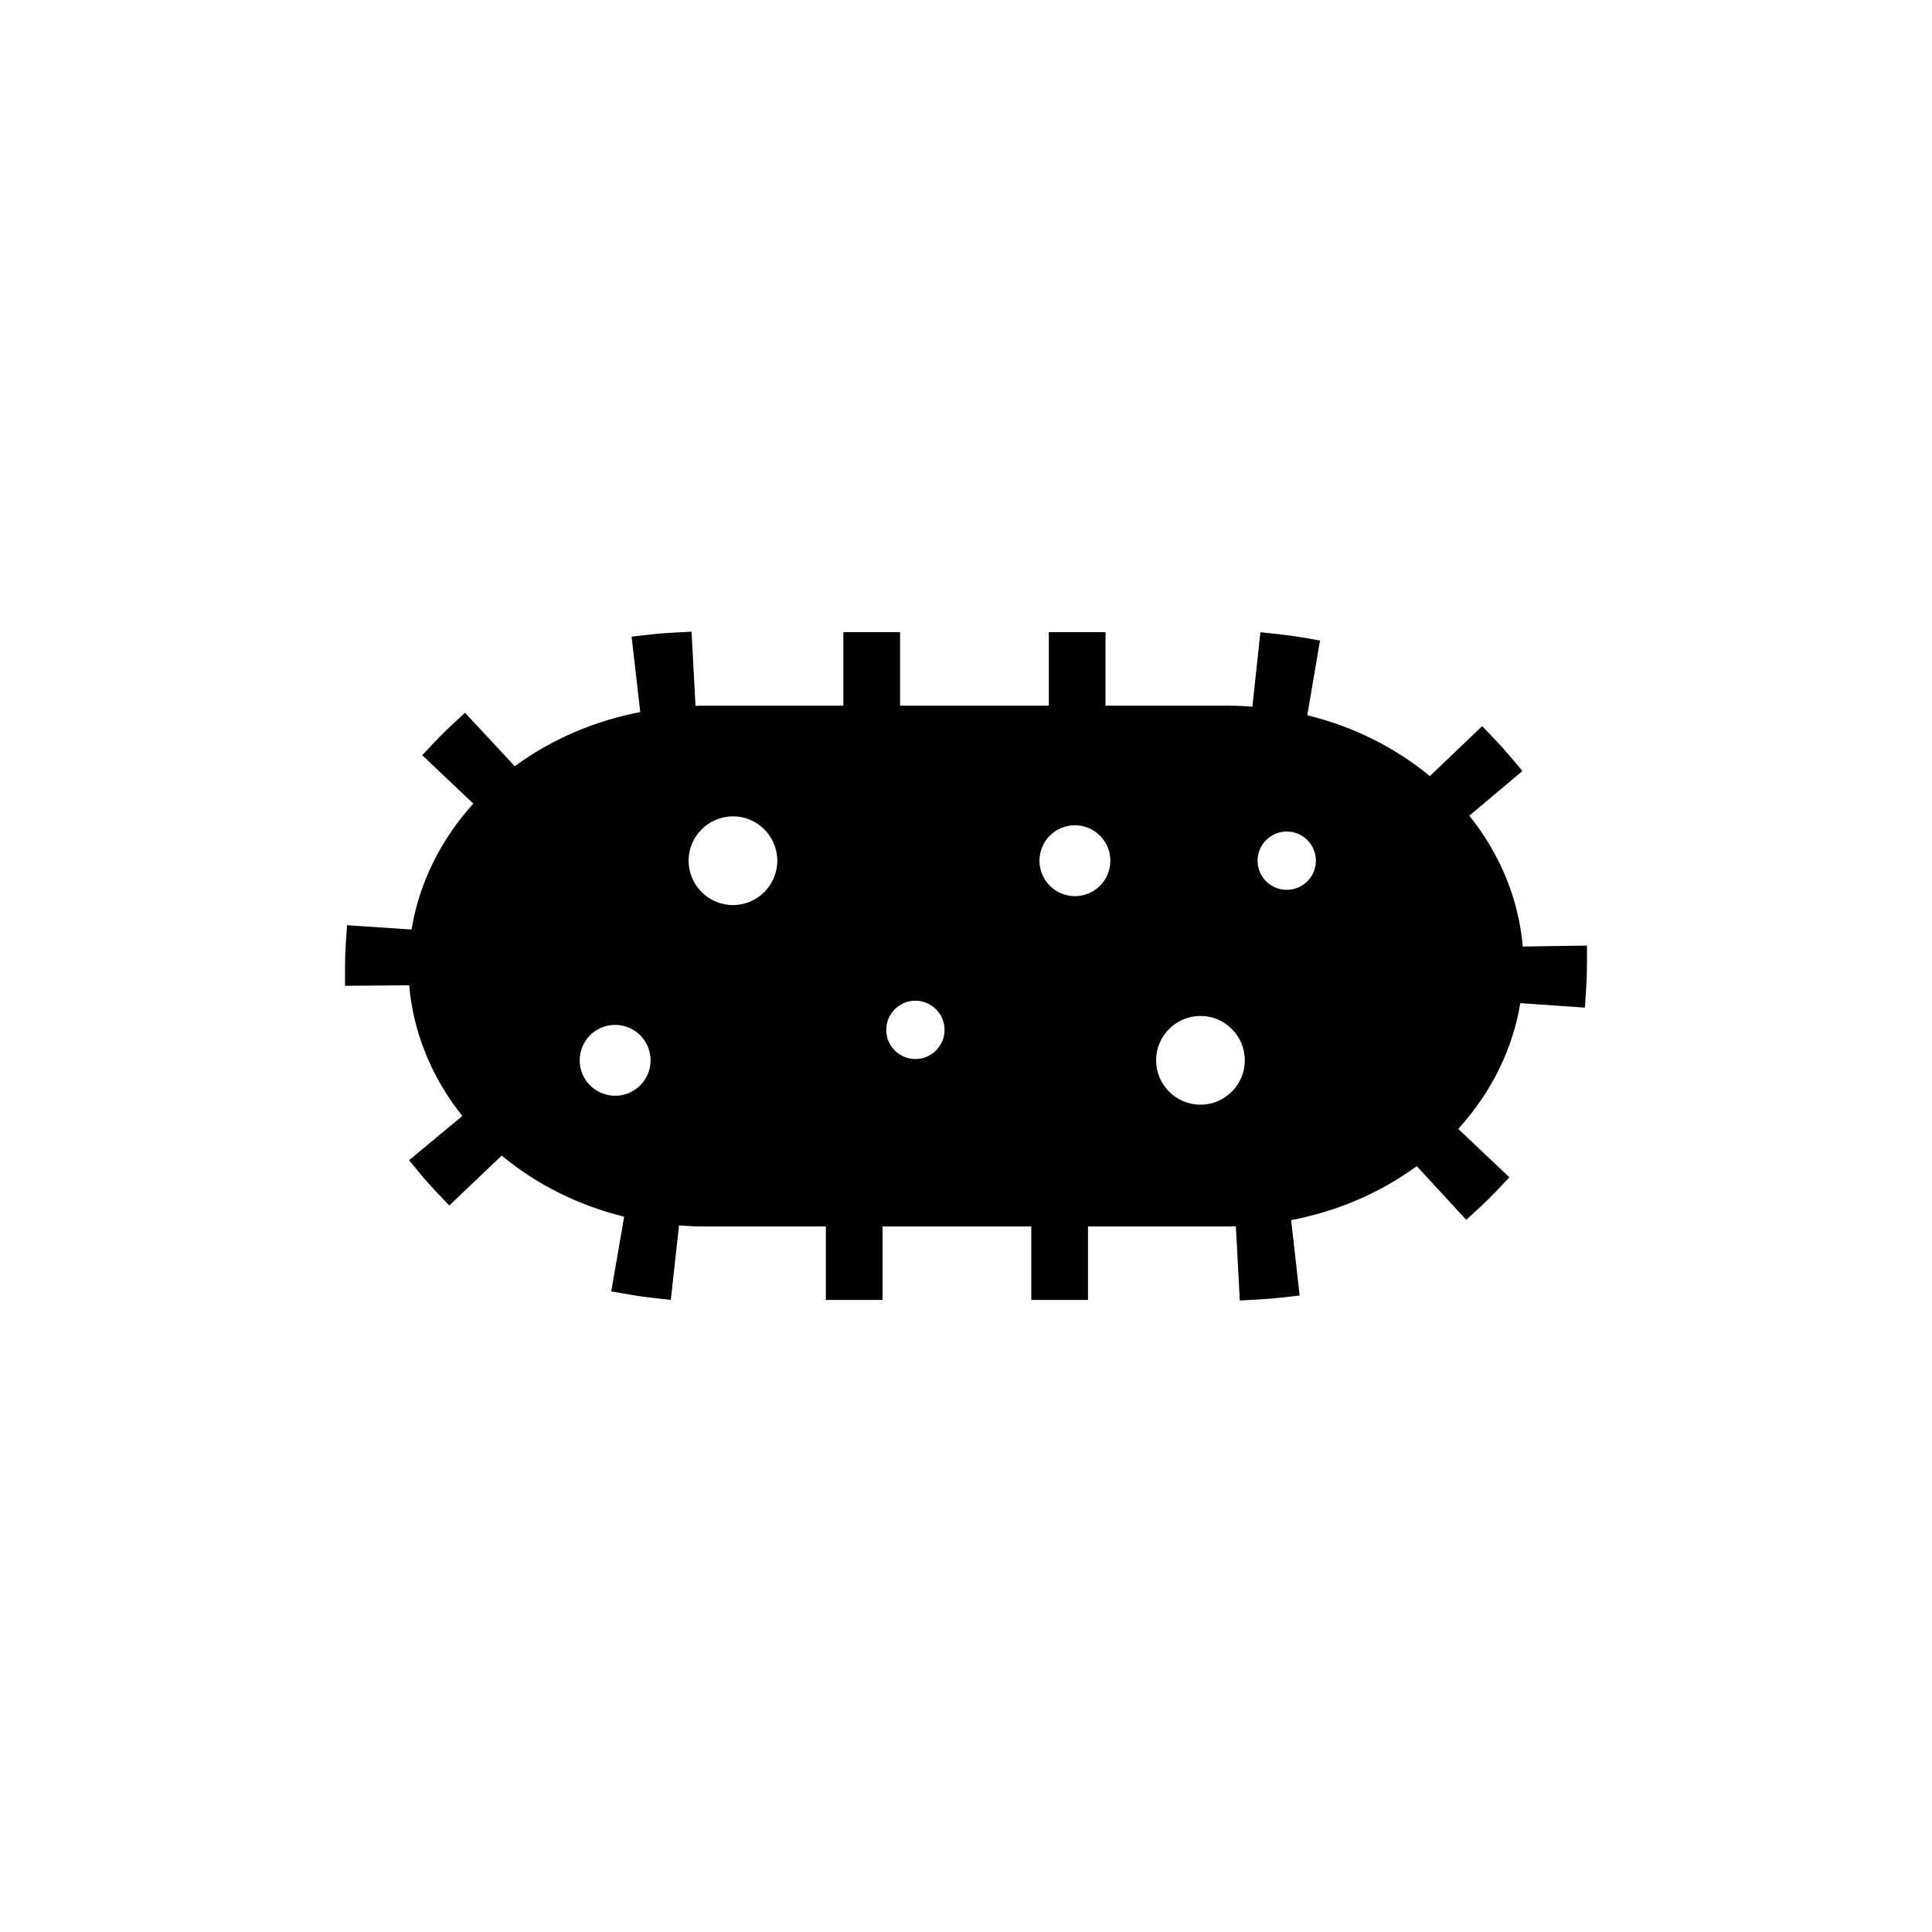 <?xml version="1.0" encoding="UTF-8"?>
<!-- The Best Svg Icon site in the world: iconSvg.co, Visit us! https://iconsvg.co -->
<svg fill="#000000" width="800px" height="800px" version="1.1" viewBox="144 144 512 512" xmlns="http://www.w3.org/2000/svg">
 <path d="m547.55 394.84c-1.066-12.465-5.981-24.48-14.168-34.676l14.082-11.836-3.246-3.859c-1.27-1.512-2.586-2.977-3.949-4.402l-3.477-3.637-13.867 13.25c-9.266-7.664-20.348-13.164-32.48-16.137l3.375-19.809-4.969-0.848c-1.93-0.324-3.871-0.598-5.828-0.805l-5.004-0.527-2.125 19.734c-2.289-0.188-4.422-0.281-6.519-0.281h-32.406v-19.48h-15.023v19.48h-39.422v-19.48h-15.023v19.48h-36.875c-0.77 0-1.543 0.012-2.309 0.035l-1.047-19.648-5.027 0.266c-1.965 0.105-3.914 0.273-5.844 0.488l-5.019 0.57 2.297 19.984c-12.273 2.371-23.613 7.266-33.25 14.355l-13.199-14.172-3.688 3.43c-1.441 1.344-2.84 2.731-4.191 4.156l-3.465 3.656 13.559 12.844c-8.727 9.609-14.402 21.18-16.367 33.363l-17.113-1.145-0.332 5.027c-0.125 1.914-0.195 3.848-0.195 5.953v5.078l17.004-0.133c1.055 12.434 5.941 24.441 14.09 34.625l-14.121 11.738 3.215 3.875c1.27 1.535 2.602 3.019 3.969 4.457l3.473 3.664 13.891-13.234c9.25 7.68 20.324 13.203 32.457 16.199l-3.43 19.793 4.961 0.863c1.918 0.328 3.859 0.605 5.812 0.828l5.012 0.555 2.188-19.75c2.332 0.195 4.519 0.293 6.664 0.293h32.242v19.48h15.023v-19.48h39.422v19.48h15.023v-19.48h37.035c0.719 0 1.438-0.012 2.152-0.031l1.047 19.652 5.027-0.266c1.961-0.105 3.894-0.262 5.82-0.48l5.004-0.57-2.242-19.98c12.277-2.352 23.629-7.234 33.277-14.305l13.129 14.223 3.703-3.41c1.473-1.355 2.887-2.75 4.254-4.191l3.461-3.664-13.547-12.828c8.75-9.609 14.461-21.164 16.449-33.332l17.109 1.188 0.344-5.031c0.137-1.98 0.211-3.969 0.211-6.297v-5.117zm-70.281-22.742c0-4.266 3.465-7.734 7.727-7.734s7.727 3.465 7.727 7.734c0 4.262-3.465 7.723-7.727 7.723s-7.727-3.461-7.727-7.723zm-3.383 52.898c0 6.481-5.273 11.754-11.758 11.754-6.481 0-11.75-5.273-11.75-11.754 0-6.484 5.269-11.758 11.75-11.758 6.484 0 11.758 5.273 11.758 11.758zm-35.629-52.898c0 5.18-4.219 9.391-9.395 9.391-5.18 0-9.395-4.211-9.395-9.391 0-5.18 4.219-9.395 9.395-9.395 5.18 0 9.395 4.215 9.395 9.395zm-43.941 44.832c0 4.262-3.465 7.723-7.727 7.723s-7.727-3.465-7.727-7.723c0-4.266 3.465-7.734 7.727-7.734 4.262 0.004 7.727 3.473 7.727 7.734zm-87.301-1.328c5.18 0 9.395 4.219 9.395 9.395 0 5.18-4.211 9.391-9.395 9.391-5.184 0-9.395-4.211-9.395-9.391 0-5.176 4.215-9.395 9.395-9.395zm42.98-43.504c0 6.481-5.273 11.754-11.754 11.754-6.481 0-11.754-5.273-11.754-11.754 0-6.484 5.269-11.758 11.754-11.758s11.754 5.273 11.754 11.758z"/>
</svg>